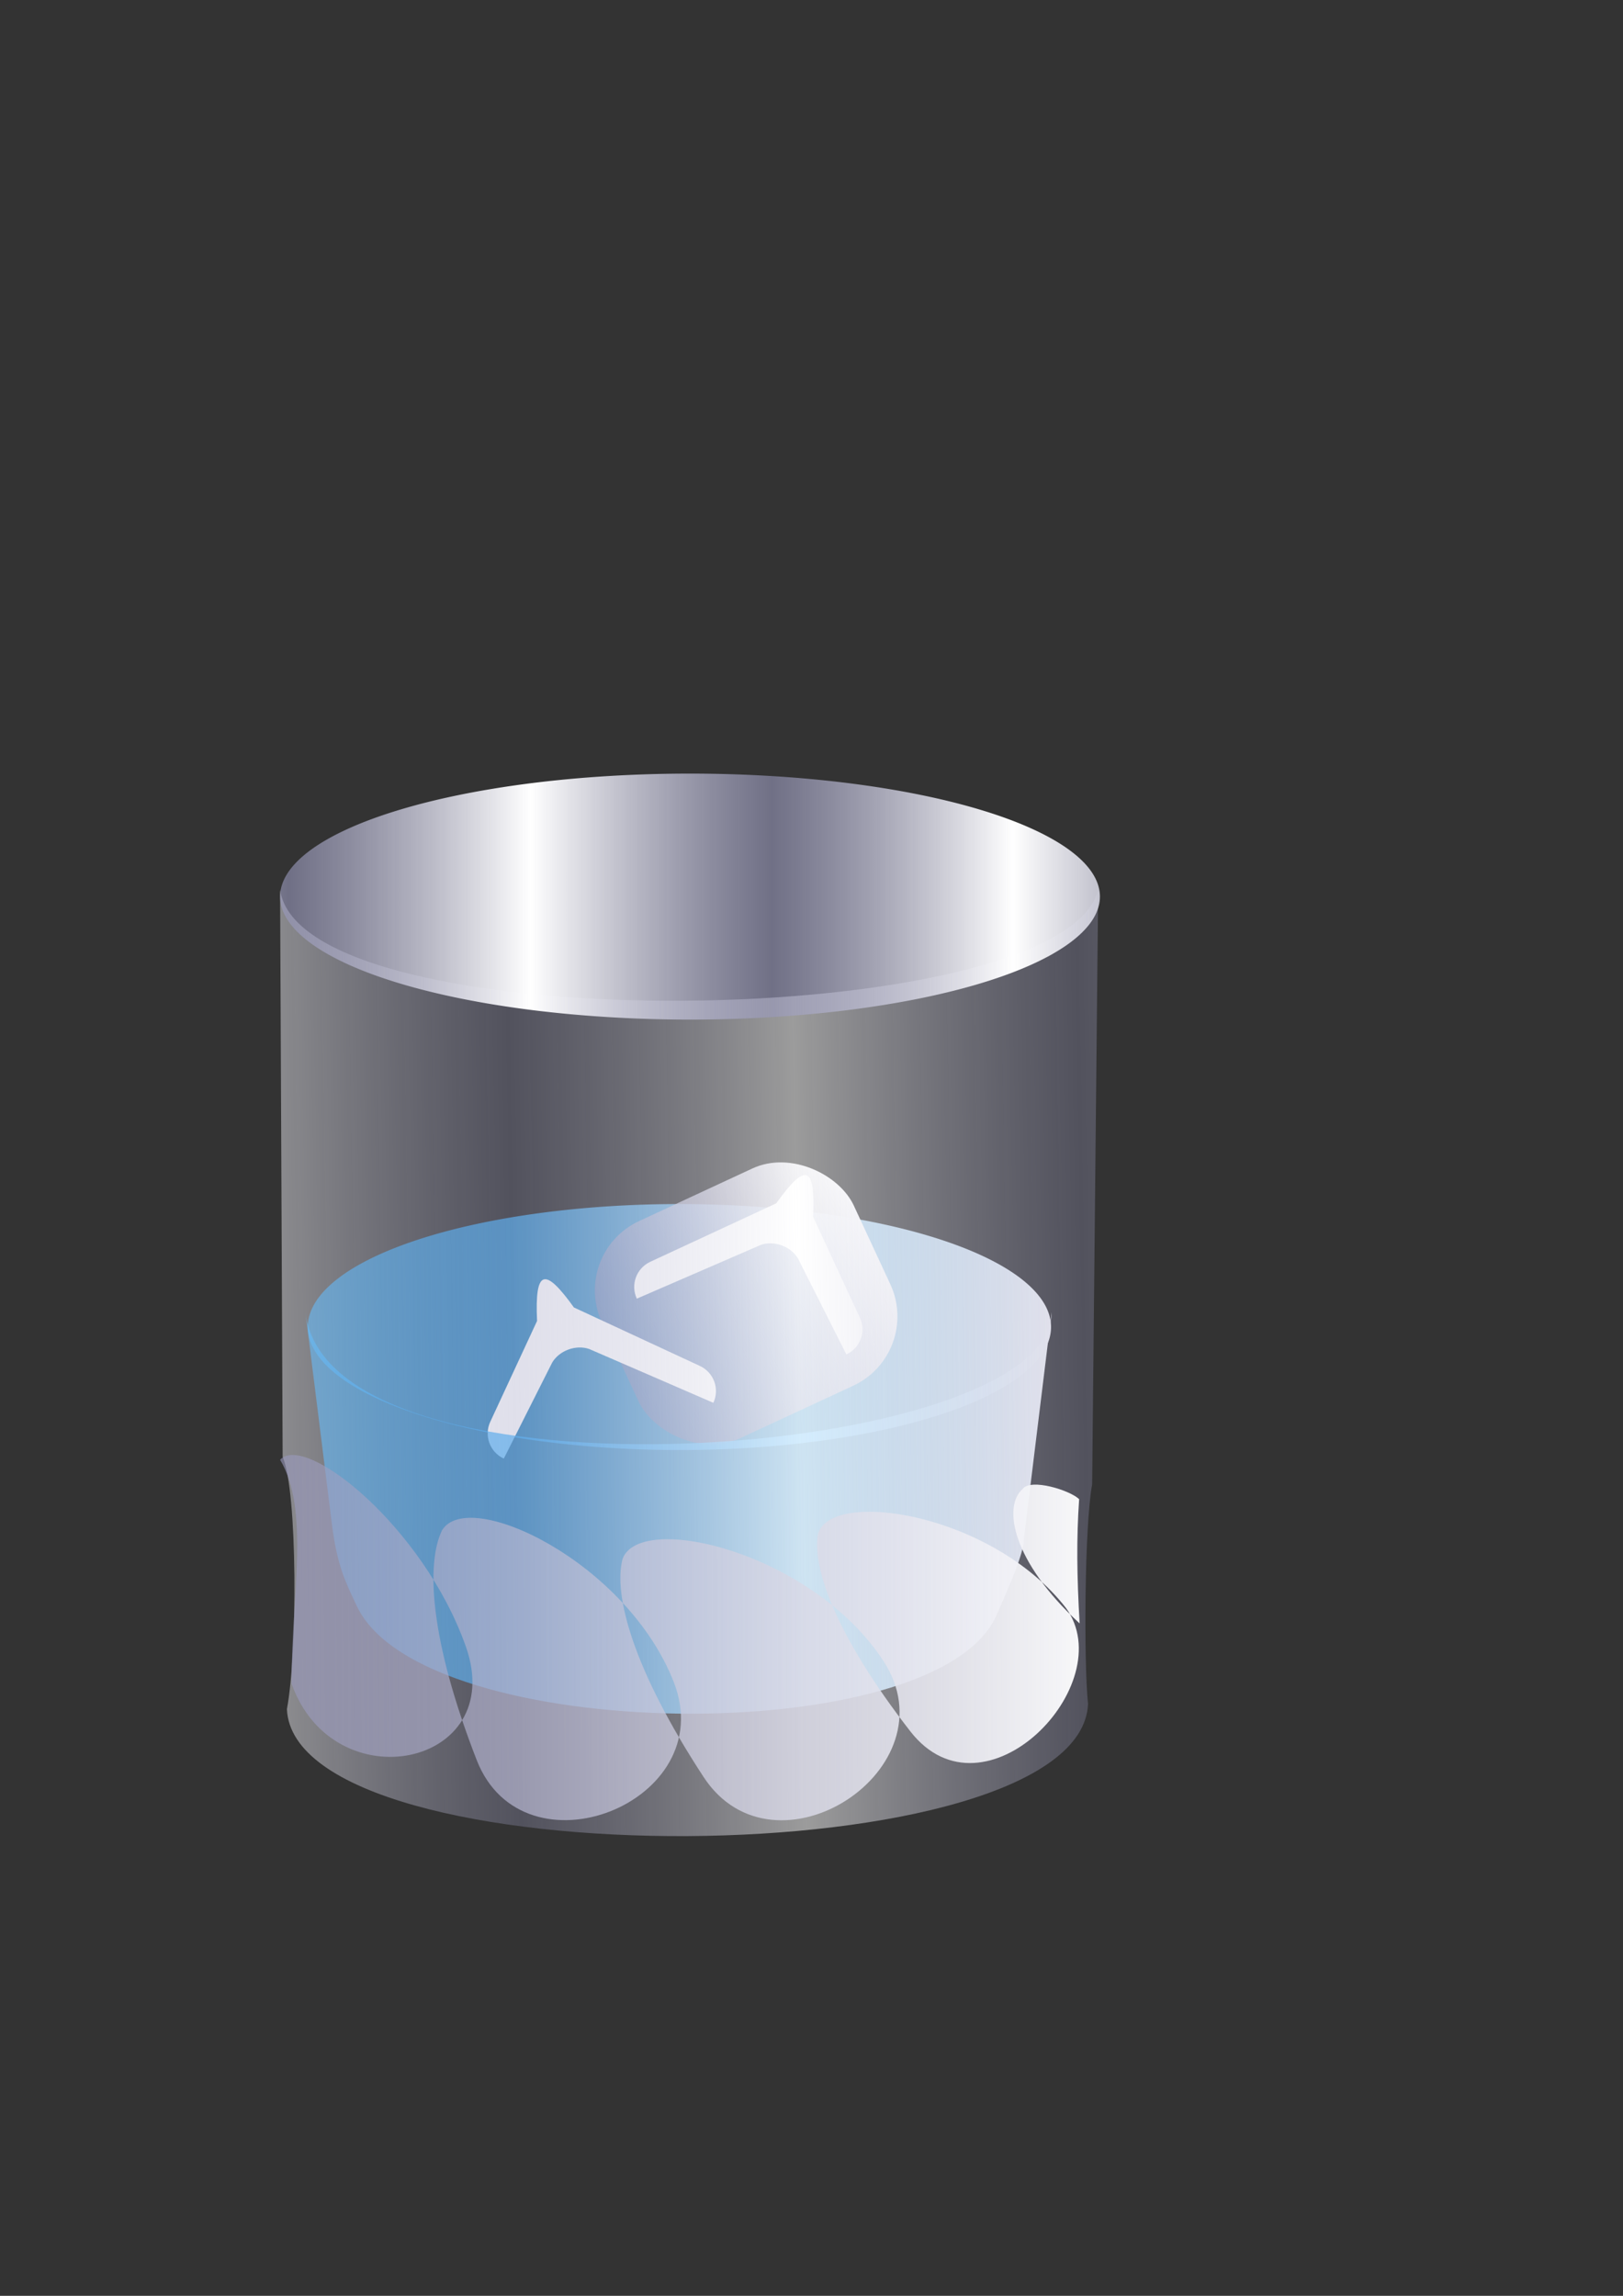 <?xml version="1.0" encoding="UTF-8" standalone="no"?>
<!DOCTYPE svg PUBLIC "-//W3C//DTD SVG 1.0//EN"
"http://www.w3.org/TR/2001/REC-SVG-20010904/DTD/svg10.dtd">
<!-- Created with Sodipodi ("http://www.sodipodi.com/") -->
<svg
   id="svg962"
   sodipodi:version="0.34"
   xmlns="http://www.w3.org/2000/svg"
   xmlns:sodipodi="http://sodipodi.sourceforge.net/DTD/sodipodi-0.dtd"
   xmlns:xlink="http://www.w3.org/1999/xlink"
   width="210mm"
   height="297mm"
   xml:space="preserve"
   sodipodi:docbase="/home/franck/Dessins/Vectoriels"
   sodipodi:docname="/home/franck/Dessins/Vectoriels/glass.svg"><rect width="100%" height="100%" fill="#333333" stroke="none"/><defs
   id="defs964"><linearGradient
   id="linearGradient1004"><stop
   style="stop-color:#ffd200;stop-opacity:0.6;"
   offset="0"
   id="stop1005" /><stop
   style="stop-color:#ffffff;stop-opacity:1;"
   offset="1"
   id="stop1006" /></linearGradient><linearGradient
   id="linearGradient992"><stop
   style="stop-color:#0099ff;stop-opacity:0.6;"
   offset="0"
   id="stop993" /><stop
   style="stop-color:#ffffff;stop-opacity:1;"
   offset="1"
   id="stop994" /></linearGradient><linearGradient
   id="linearGradient984"><stop
   style="stop-color:#9999bd;stop-opacity:0.6;"
   offset="0"
   id="stop985" /><stop
   style="stop-color:#ffffff;stop-opacity:1;"
   offset="1"
   id="stop986" /></linearGradient><linearGradient
   xlink:href="#linearGradient984"
   id="linearGradient987" /><linearGradient
   xlink:href="#linearGradient984"
   id="linearGradient988"
   x1="-0.411"
   y1="0.523"
   x2="-6.25000298e-2"
   y2="0.516"
   spreadMethod="reflect" /><linearGradient
   xlink:href="#linearGradient984"
   id="linearGradient990"
   x1="1.00665689e-2"
   y1="0.533"
   x2="0.305"
   y2="0.533"
   spreadMethod="reflect" /><linearGradient
   xlink:href="#linearGradient992"
   id="linearGradient991"
   x1="1.88018703e-8"
   y1="-3.01158707e-8"
   x2="1"
   y2="-3.01158707e-8" /><linearGradient
   xlink:href="#linearGradient992"
   id="linearGradient995" /><linearGradient
   xlink:href="#linearGradient1004"
   id="linearGradient1007"
   x1="4.71956412e-8"
   y1="-2.12340865e-8"
   x2="1"
   y2="-2.12340865e-8" /><linearGradient
   xlink:href="#linearGradient1004"
   id="linearGradient1008"
   x1="-3.06341441e-8"
   y1="-6.67654376e-9"
   x2="1"
   y2="-6.67654376e-9" /><linearGradient
   xlink:href="#linearGradient984"
   id="linearGradient1010"
   x1="5.14239673e-8"
   y1="-5.33017968e-8"
   x2="1"
   y2="-5.33017968e-8" /></defs><sodipodi:namedview
   id="base" /><g
   id="g1045"
   transform="translate(-454.892,64.5)"><path
   sodipodi:type="arc"
   style="font-size:12;fill:url(#linearGradient995);fill-rule:evenodd;stroke-width:1;"
   id="path989"
   d="M 537.874 280.63 A 197.109 33.408 0 1 0 143.656 280.63 A 197.109 33.408 0 1 0  537.874 280.63 z"
   sodipodi:cx="340.764893"
   sodipodi:cy="280.629883"
   sodipodi:rx="197.109116"
   sodipodi:ry="33.4083176"
   transform="matrix(0.922,0,0,1.8,472.962,79.216)" /><g
   id="g1036"
   transform="translate(27.158,356.445)"><g
   id="g1013"
   transform="matrix(0.907,-0.421,0.421,0.907,249.058,303.045)"
   style="font-size:12;"><rect
   style="font-size:12;fill:url(#linearGradient1010);fill-rule:evenodd;"
   id="rect1009"
   width="135.789"
   height="117.118"
   x="461.681"
   y="91.657"
   ry="37.342" /><path
   style="font-size:12;fill:#ffffff;fill-rule:evenodd;fill-opacity:1;"
   d="M 495.629 112.026 C 488.106 112.026 482.05 118.082 482.05 125.605 L 548.247 127.302 C 555.036 128.035 561.092 134.091 561.826 140.881 L 563.523 193.499 C 571.046 193.499 577.102 187.443 577.102 179.92 L 577.102 125.605 C 588.984 102.806 584.625 100.144 563.523 112.026 L 495.629 112.026 z "
   id="path1012"
   sodipodi:nodetypes="ccccccccc" /></g><g
   id="g1016"
   transform="matrix(-0.907,-0.421,-0.421,0.907,1266.684,353.966)"
   style="font-size:12;"><rect
   style="font-size:12;fill:url(#linearGradient1010);fill-rule:evenodd;"
   id="rect1017"
   width="135.789"
   height="117.118"
   x="461.681"
   y="91.657"
   ry="37.342" /><path
   style="font-size:12;fill:#ffffff;fill-rule:evenodd;fill-opacity:1;"
   d="M 495.629 112.026 C 488.106 112.026 482.05 118.082 482.05 125.605 L 548.247 127.302 C 555.036 128.035 561.092 134.091 561.826 140.881 L 563.523 193.499 C 571.046 193.499 577.102 187.443 577.102 179.92 L 577.102 125.605 C 588.984 102.806 584.625 100.144 563.523 112.026 L 495.629 112.026 z "
   id="path1018"
   sodipodi:nodetypes="ccccccccc" /></g></g><path
   style="font-size:12;fill:url(#linearGradient991);fill-rule:evenodd;"
   d="M 154.459 636.509 L 167.614 741.805 C 170.16 760.61 174.021 768.546 179.92 780.822 C 212.836 847.914 462.586 850.853 492.234 785.04 C 497.695 772.56 505.954 754.464 505.813 747.258 L 519.392 636.509 C 519.957 708.679 165.775 735.425 154.459 636.509 z "
   id="path976"
   sodipodi:nodetypes="ccssccc"
   transform="translate(449.8,-59.408)" /></g><path
   style="font-size:12;fill:url(#linearGradient988);fill-rule:evenodd;fill-opacity:1;opacity:0.513;"
   d="M 136.974 435.062 L 138.227 712.289 C 145.605 729.347 145.465 808.56 140.315 835.664 C 143.934 919.803 528.462 917.919 532.082 833.152 C 529.959 812.589 530.369 745.755 534.092 725.819 L 537.039 435.062 C 519.841 504.829 147.437 509.92 136.974 435.062 z "
   id="path966"
   sodipodi:nodetypes="ccccccc" /><path
   sodipodi:type="arc"
   style="fill-rule:evenodd;stroke:none;fill:url(#linearGradient990);fill-opacity:1;stroke-opacity:1;stroke-width:1pt;stroke-linejoin:miter;stroke-linecap:butt;"
   id="path967"
   d="M 537.874 280.63 A 197.109 33.408 0 1 0 143.656 280.63 A 197.109 33.408 0 1 0  537.874 280.63 z"
   sodipodi:cx="340.764893"
   sodipodi:cy="280.629883"
   sodipodi:rx="197.109116"
   sodipodi:ry="33.4083176"
   transform="matrix(1.017,0,0,1.8,-9.117,-66.757)" /><path
   style="font-size:12;fill:url(#linearGradient987);fill-rule:evenodd;"
   d="M 227.85 805.177 C 248.464 863.674 163.146 881.579 142.532 823.083 C 142.798 778.785 151.403 737.967 136.975 713.748 C 149.338 700.311 207.236 746.681 227.85 805.177 z M 329.543 822.557 C 352.436 881.295 256.012 919.303 233.119 860.565 C 210.227 801.826 208.231 764.425 216.216 748.141 C 229.335 727.005 306.651 763.818 329.543 822.557 z M 431.971 812.032 C 466.632 864.921 378.775 921.787 344.114 868.899 C 309.453 816.011 299.856 779.774 304.457 762.194 C 313.158 738.816 397.311 759.144 431.971 812.032 z M 521.315 786.23 C 548.331 823.569 481.385 893.057 445.182 846.53 C 408.978 800.004 397.186 766.965 399.977 750.176 C 406.063 727.637 485.111 739.704 521.315 786.23 z M 527.97 793.756 C 495.07 763.511 490.244 736.72 500.096 728.016 C 504.102 722.653 523.231 728.65 527.734 733.004 C 526.39 752.392 526.626 770.548 527.97 793.756 z "
   id="path983"
   sodipodi:nodetypes="cccccccccccccccccccc" />

</svg>
